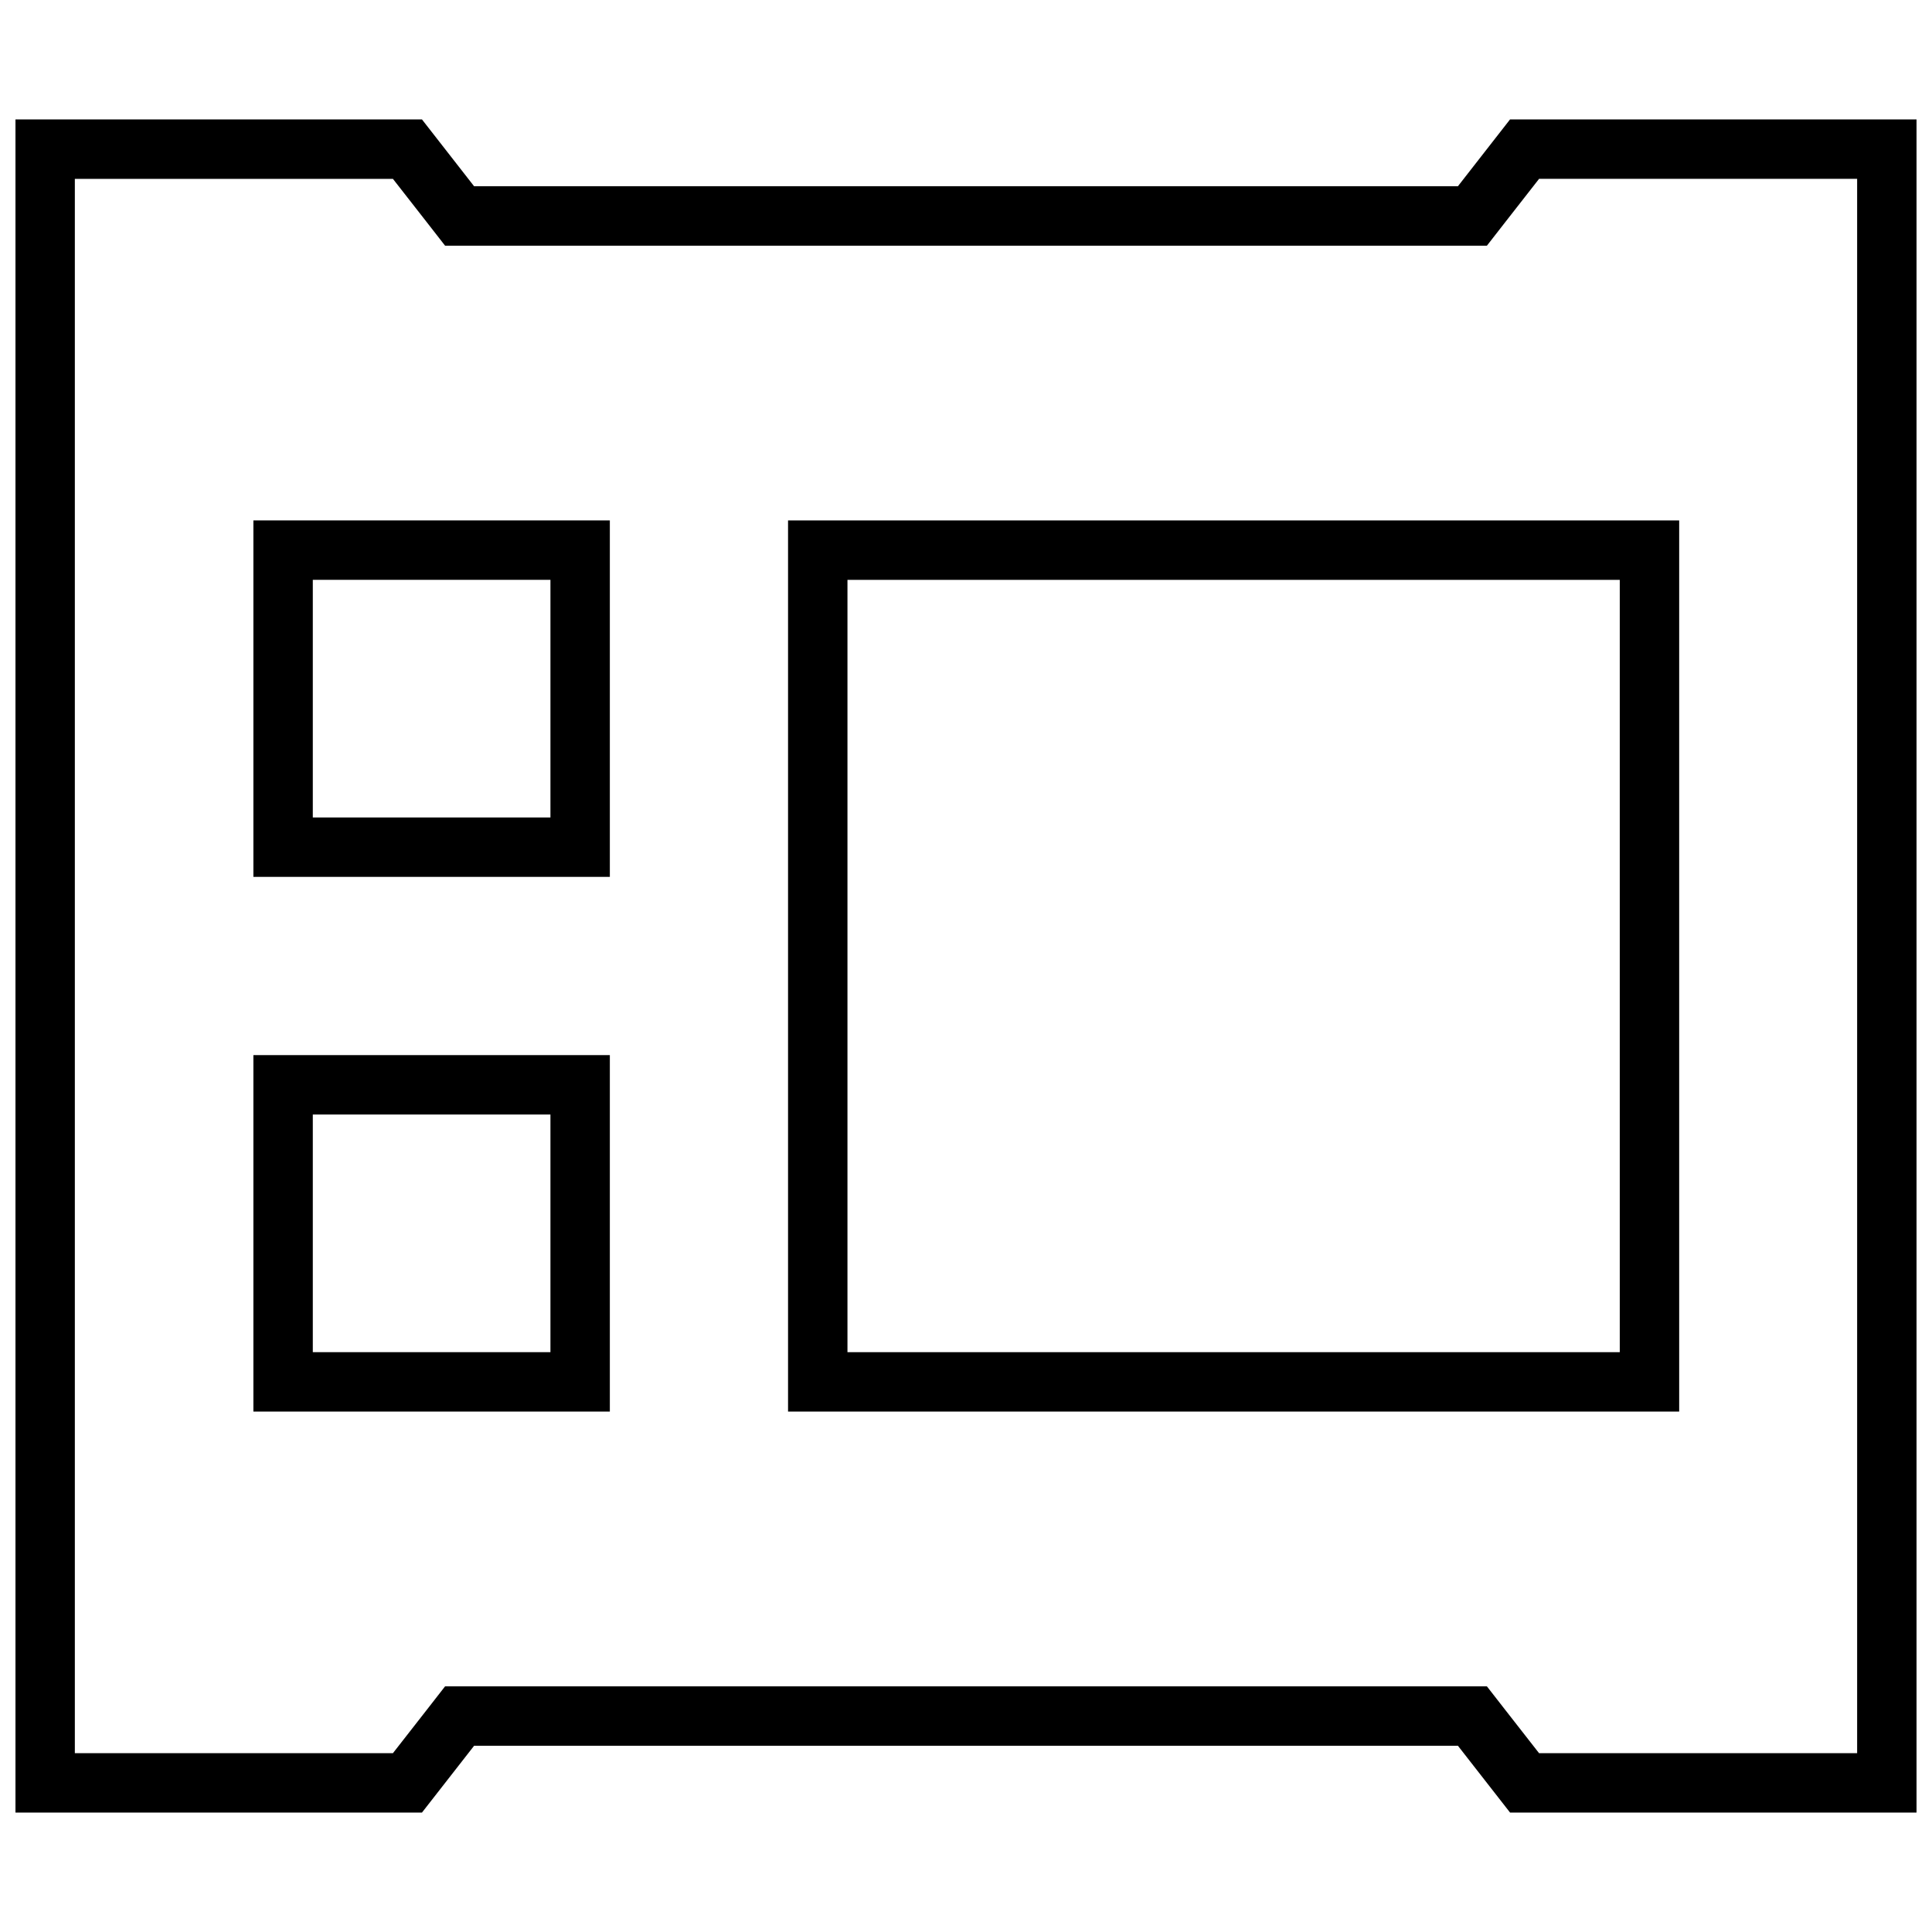 <?xml version="1.0" encoding="UTF-8"?>
<!-- Uploaded to: ICON Repo, www.svgrepo.com, Generator: ICON Repo Mixer Tools -->
<svg width="800px" height="800px" version="1.1" viewBox="144 144 512 512" xmlns="http://www.w3.org/2000/svg">
 <defs>
  <clipPath id="a">
   <path d="m148.09 175h503.81v450h-503.81z"/>
  </clipPath>
 </defs>
 <path d="m211.15 376.38h94.465v-94.465h-94.465zm15.746-78.719h62.977v62.977h-62.977z"/>
 <path d="m352.84 518.08h236.16v-236.16h-236.16zm15.746-220.41h204.67v204.67h-204.67z"/>
 <path d="m211.15 518.08h94.465v-94.465h-94.465zm15.746-78.719h62.977v62.977h-62.977z"/>
 <g clip-path="url(#a)">
  <path d="m530.36 193.36h-260.72l-13.82-17.715h-107.72v448.71h107.72l13.824-17.711h260.72l13.824 17.711h107.71v-448.71h-107.72zm105.8-1.969v417.22h-84.293l-9.102-11.652-4.723-6.062h-276.09l-4.723 6.062-9.102 11.652-84.293-0.004v-417.21h84.293l9.102 11.652 4.723 6.062 7.684-0.004h268.41l4.723-6.062 9.102-11.652z"/>
 </g>
</svg>